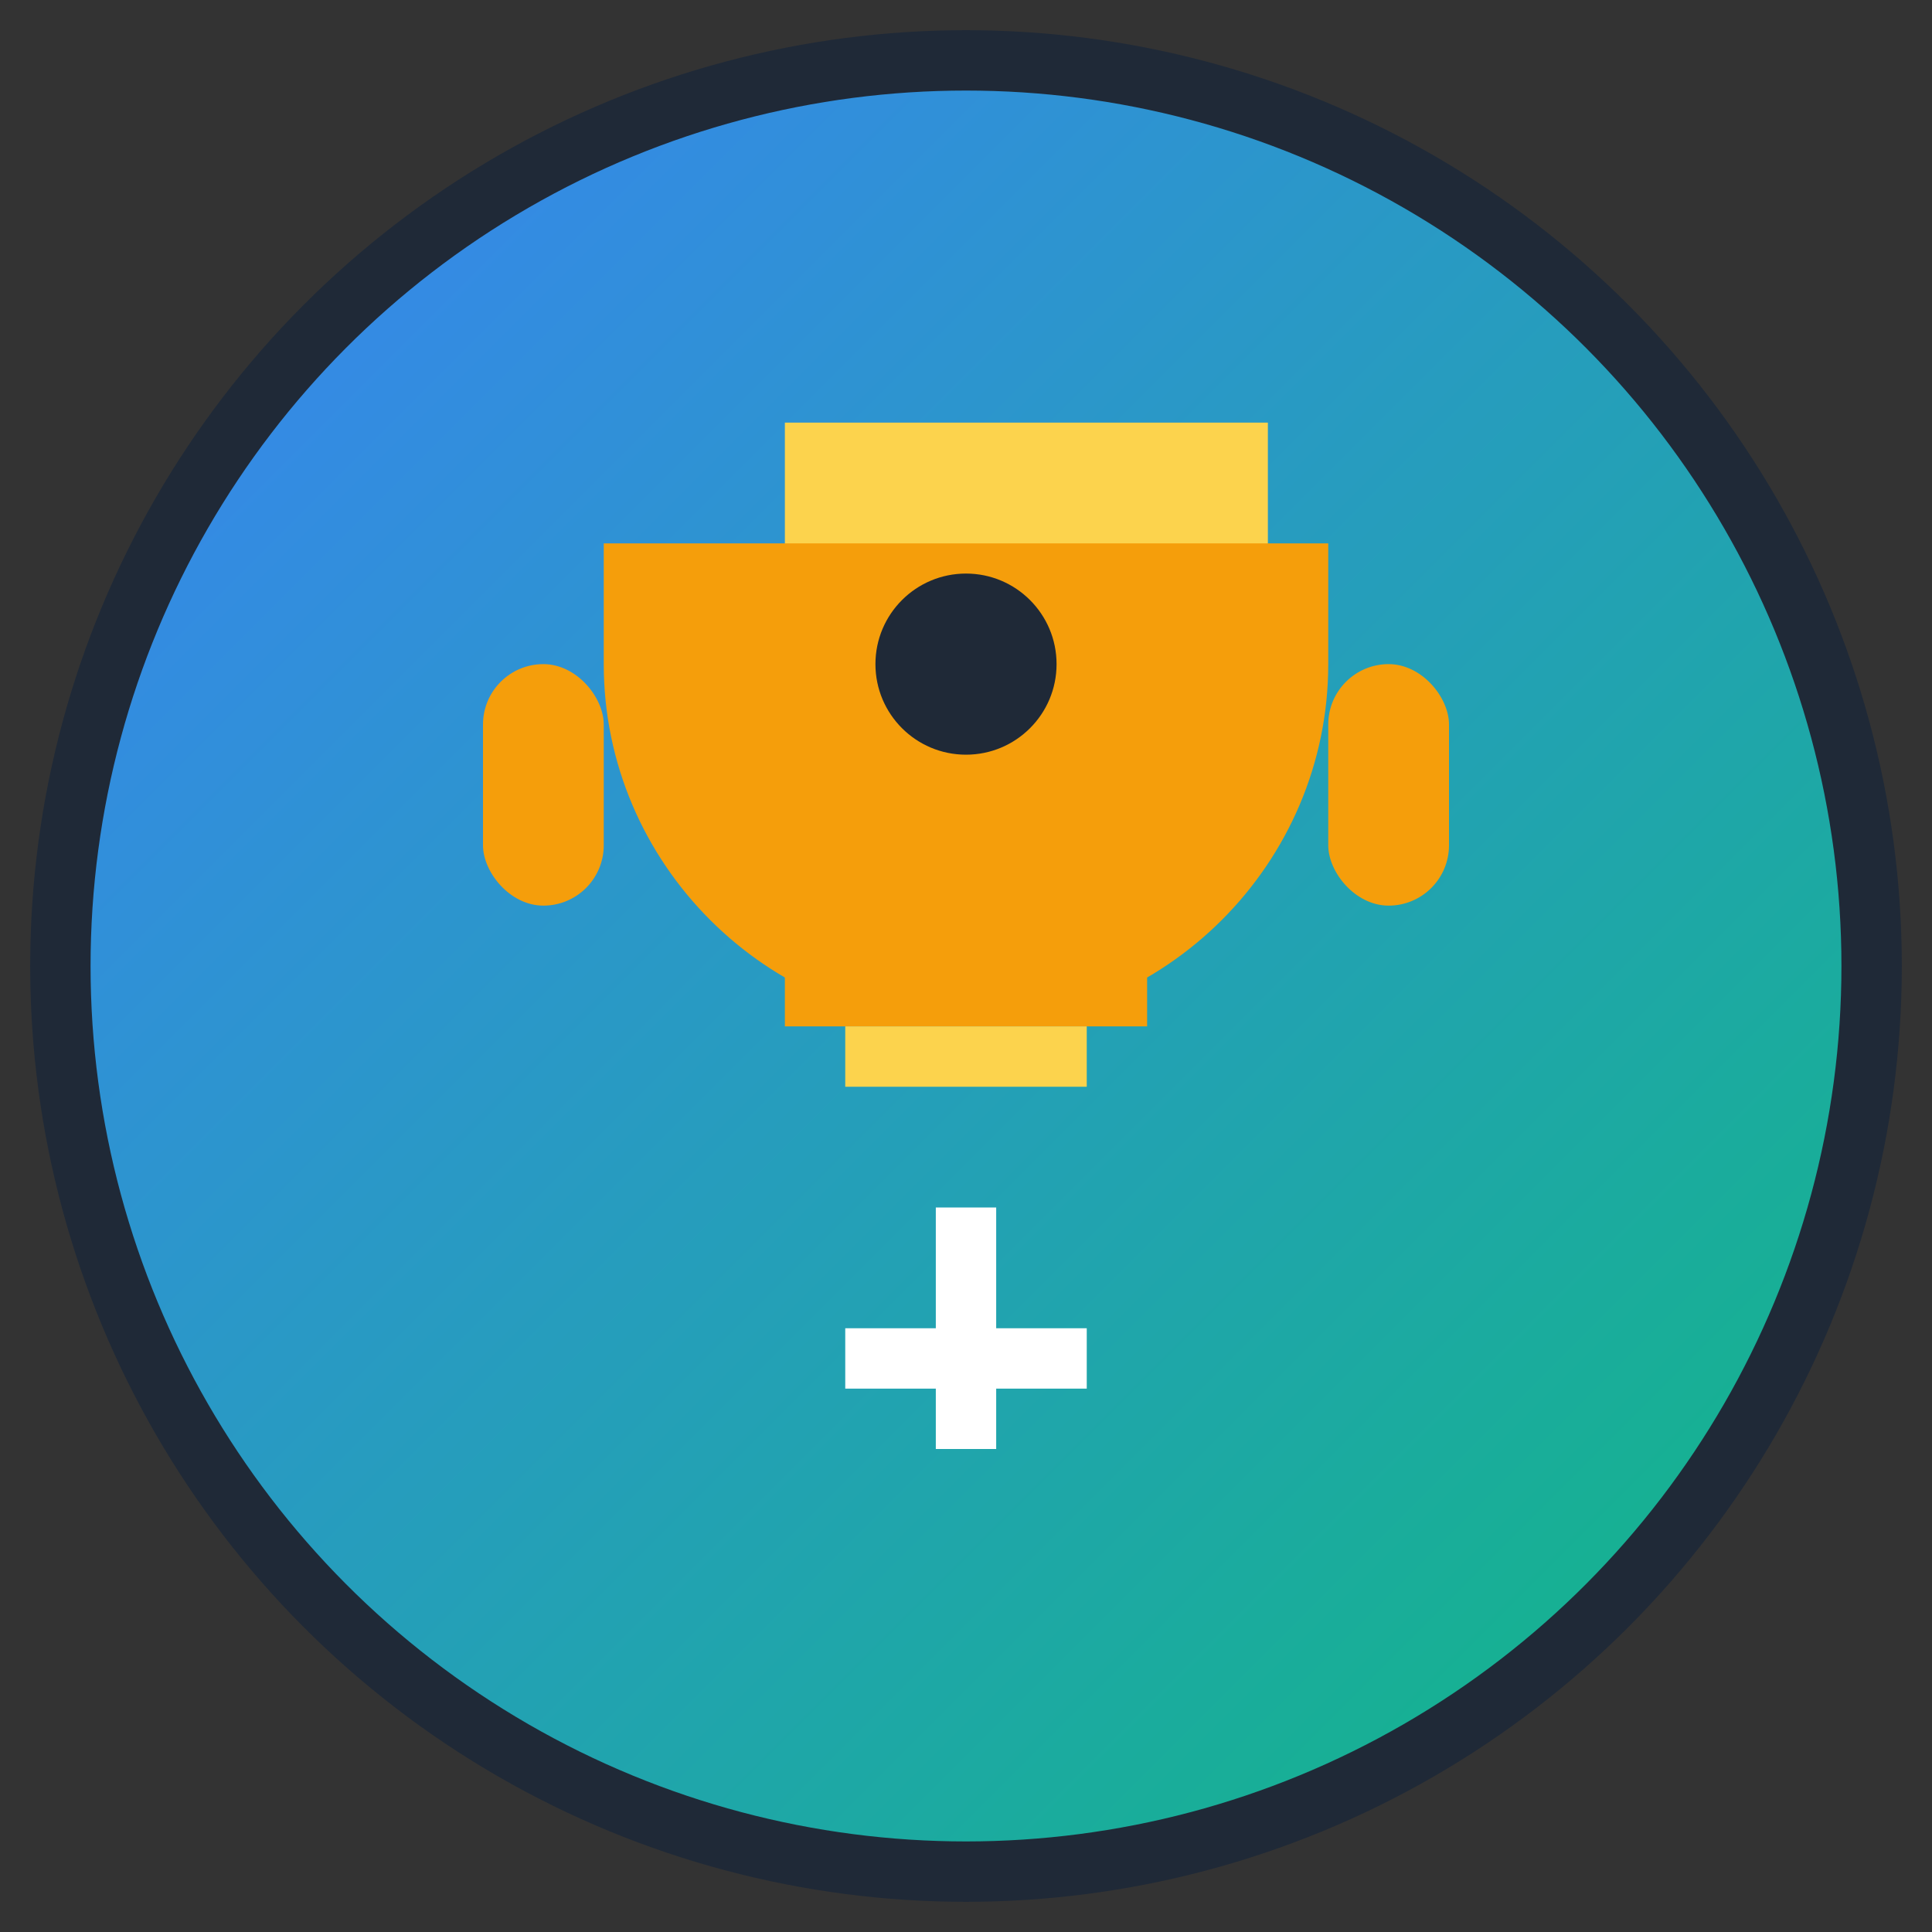 <svg width="32" height="32" viewBox="0 0 32 32" fill="none" xmlns="http://www.w3.org/2000/svg">
  <rect x="0" y="0" width="32" height="32" fill="#333333" stroke="none"/>
  <!-- Background circle with gradient -->
  <defs>
    <linearGradient id="bgGradient" x1="0%" y1="0%" x2="100%" y2="100%">
      <stop offset="0%" style="stop-color:#3B82F6;stop-opacity:1" />
      <stop offset="100%" style="stop-color:#10B981;stop-opacity:1" />
    </linearGradient>
  </defs>
  
  <!-- Background circle -->
  <circle cx="16" cy="16" r="15" fill="url(#bgGradient)" stroke="#1F2937" stroke-width="1"/>
  
  <!-- Trophy cup -->
  <path d="M11 7h10v2c0 2.2-1.8 4-4 4s-4-1.8-4-4V7z" fill="#FCD34D"/>
  <path d="M10 9h12v2c0 3.3-2.7 6-6 6s-6-2.7-6-6V9z" fill="#F59E0B"/>
  
  <!-- Trophy handles -->
  <rect x="8" y="11" width="2" height="4" rx="1" fill="#F59E0B"/>
  <rect x="22" y="11" width="2" height="4" rx="1" fill="#F59E0B"/>
  
  <!-- Trophy base -->
  <rect x="13" y="15" width="6" height="2" fill="#F59E0B"/>
  <rect x="14" y="17" width="4" height="1" fill="#FCD34D"/>
  
  <!-- Football ball -->
  <circle cx="16" cy="11" r="1.5" fill="#1F2937"/>
  
  <!-- T for TurfX (simplified) -->
  <rect x="14" y="22" width="4" height="1" fill="white"/>
  <rect x="15.5" y="20" width="1" height="4" fill="white"/>
</svg>